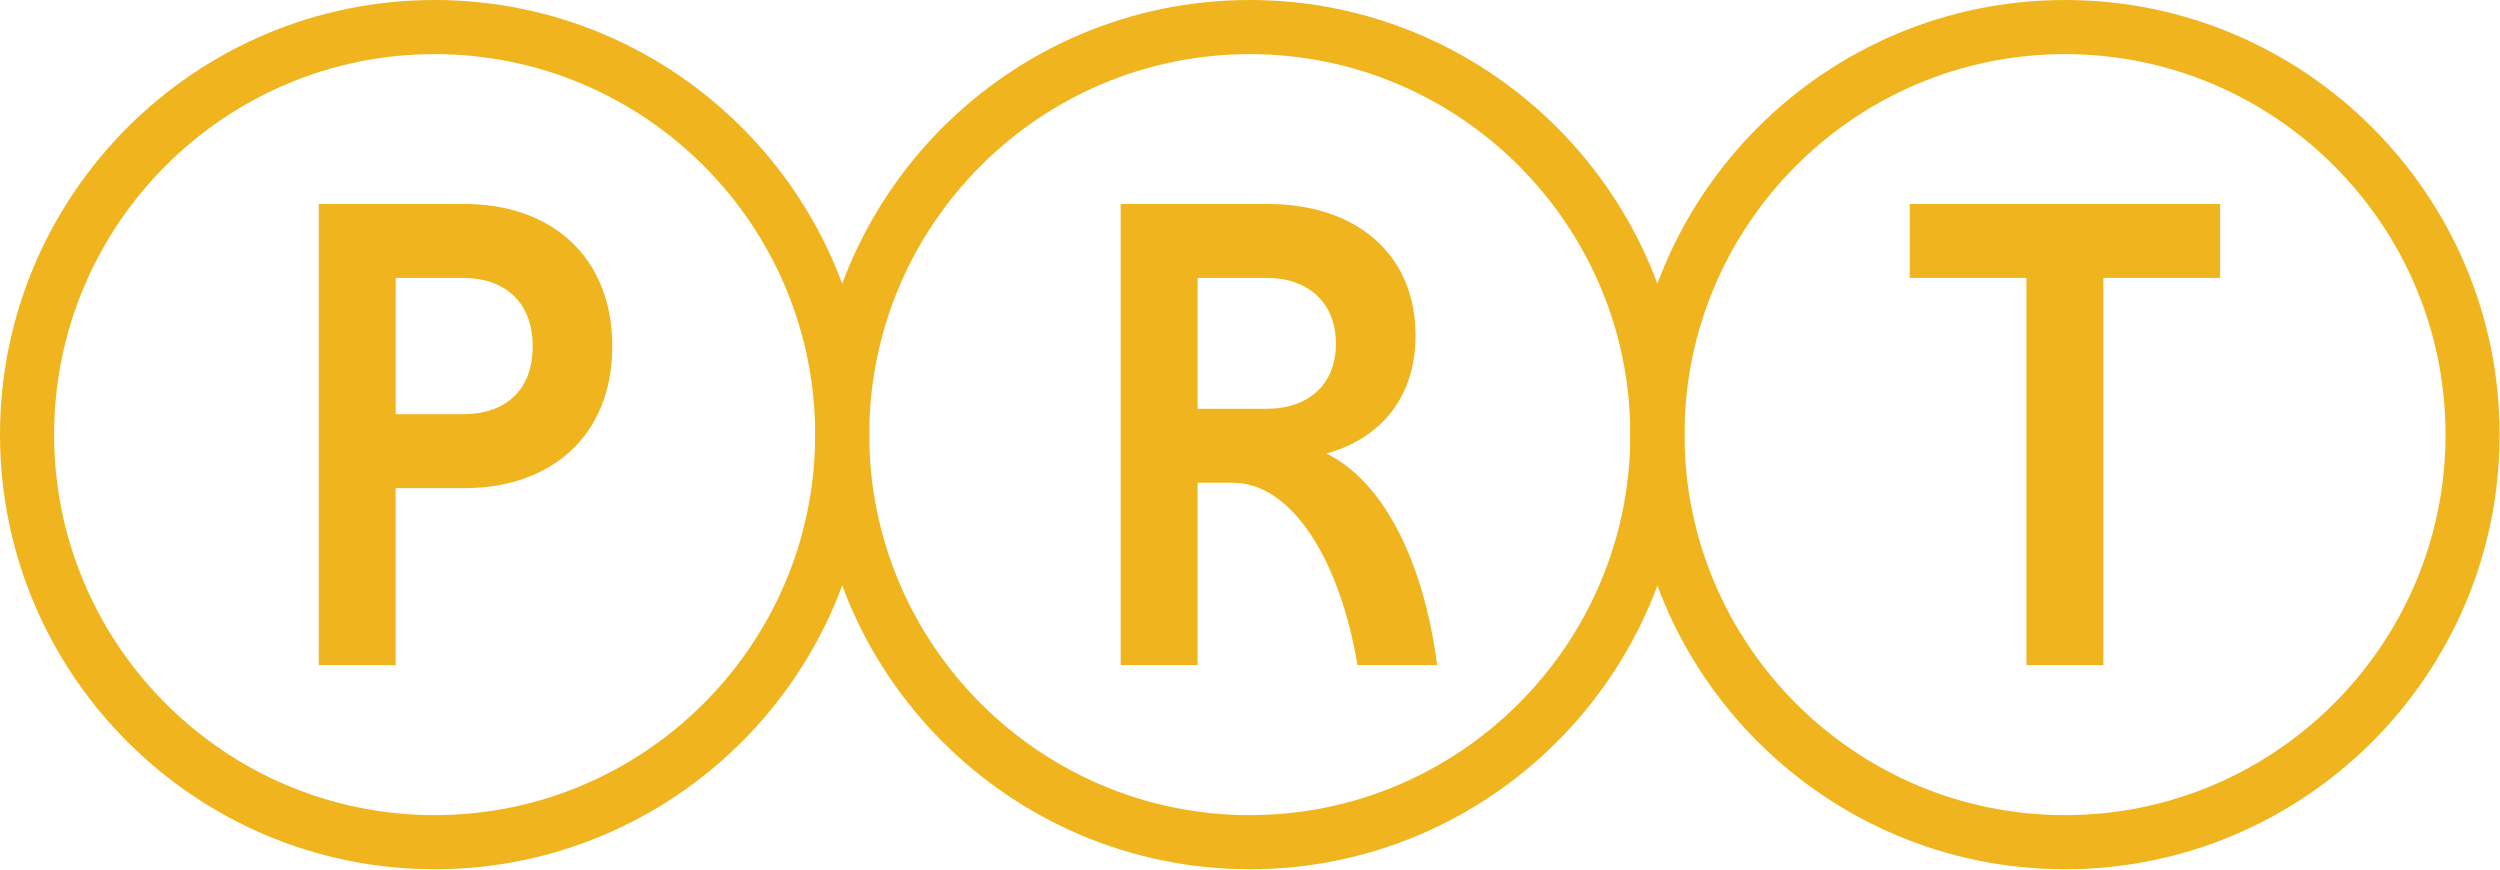 <?xml version="1.0" encoding="UTF-8" standalone="no"?>
<!DOCTYPE svg PUBLIC "-//W3C//DTD SVG 1.1//EN" "http://www.w3.org/Graphics/SVG/1.1/DTD/svg11.dtd">
<svg width="100%" height="100%" viewBox="0 0 247 86" version="1.1" xmlns="http://www.w3.org/2000/svg" xmlns:xlink="http://www.w3.org/1999/xlink" xml:space="preserve" xmlns:serif="http://www.serif.com/" style="fill-rule:evenodd;clip-rule:evenodd;stroke-linejoin:round;stroke-miterlimit:2;">
    <g transform="matrix(1,0,0,1,-128.179,-173.793)">
        <path d="M173.94,201.25L167.272,201.25L167.272,214.715L173.94,214.715C177.874,214.715 180.807,212.574 180.807,208.016C180.807,203.461 177.874,201.25 173.94,201.25M159.674,193.946L174.072,193.946C182.674,193.946 188.674,199.172 188.674,208.016C188.674,216.793 182.674,222.02 174.072,222.02L167.271,222.02L167.271,239.508L159.674,239.508L159.674,193.946Z" style="fill:rgb(240,181,30);fill-rule:nonzero;"/>
        <path d="M253.37,201.25L246.503,201.25L246.503,214.18L253.37,214.18C257.3,214.18 260.167,211.903 260.167,207.746C260.167,203.594 257.3,201.25 253.37,201.25M238.901,193.946L253.436,193.946C262.034,193.946 268.034,198.77 268.034,206.946C268.034,213.512 264.1,217.262 259.237,218.602C264.835,221.352 268.835,229.192 270.167,239.508L262.304,239.508C260.503,228.856 255.702,221.485 249.968,221.485L246.503,221.485L246.503,239.508L238.901,239.508L238.901,193.946Z" style="fill:rgb(240,181,30);fill-rule:nonzero;"/>
        <path d="M328.39,201.25L316.859,201.25L316.859,193.945L347.527,193.945L347.527,201.25L335.992,201.25L335.992,239.508L328.39,239.508L328.39,201.25Z" style="fill:rgb(240,181,30);fill-rule:nonzero;"/>
        <path d="M171.12,179.14C150.39,179.14 133.526,196.003 133.526,216.734C133.526,237.465 150.389,254.328 171.12,254.328C191.851,254.328 208.718,237.465 208.718,216.734C208.718,196.003 191.851,179.14 171.12,179.14M171.12,259.675C147.444,259.675 128.179,240.413 128.179,216.734C128.179,193.055 147.445,173.793 171.12,173.793C194.8,173.793 214.061,193.055 214.061,216.734C214.061,240.413 194.799,259.675 171.12,259.675" style="fill:rgb(240,181,30);fill-rule:nonzero;"/>
        <path d="M251.66,179.14C230.93,179.14 214.062,196.003 214.062,216.734C214.062,237.465 230.929,254.328 251.66,254.328C272.39,254.328 289.254,237.465 289.254,216.734C289.254,196.003 272.391,179.14 251.66,179.14M251.66,259.675C227.98,259.675 208.719,240.413 208.719,216.734C208.719,193.055 227.981,173.793 251.66,173.793C275.336,173.793 294.601,193.055 294.601,216.734C294.601,240.413 275.335,259.675 251.66,259.675" style="fill:rgb(240,181,30);fill-rule:nonzero;"/>
        <path d="M332.2,179.14C311.47,179.14 294.606,196.003 294.606,216.734C294.606,237.465 311.469,254.328 332.2,254.328C352.931,254.328 369.798,237.465 369.798,216.734C369.798,196.003 352.931,179.14 332.2,179.14M332.2,259.675C308.524,259.675 289.259,240.413 289.259,216.734C289.259,193.055 308.525,173.793 332.2,173.793C355.88,173.793 375.141,193.055 375.141,216.734C375.141,240.413 355.879,259.675 332.2,259.675" style="fill:rgb(240,181,30);fill-rule:nonzero;"/>
    </g>
</svg>
